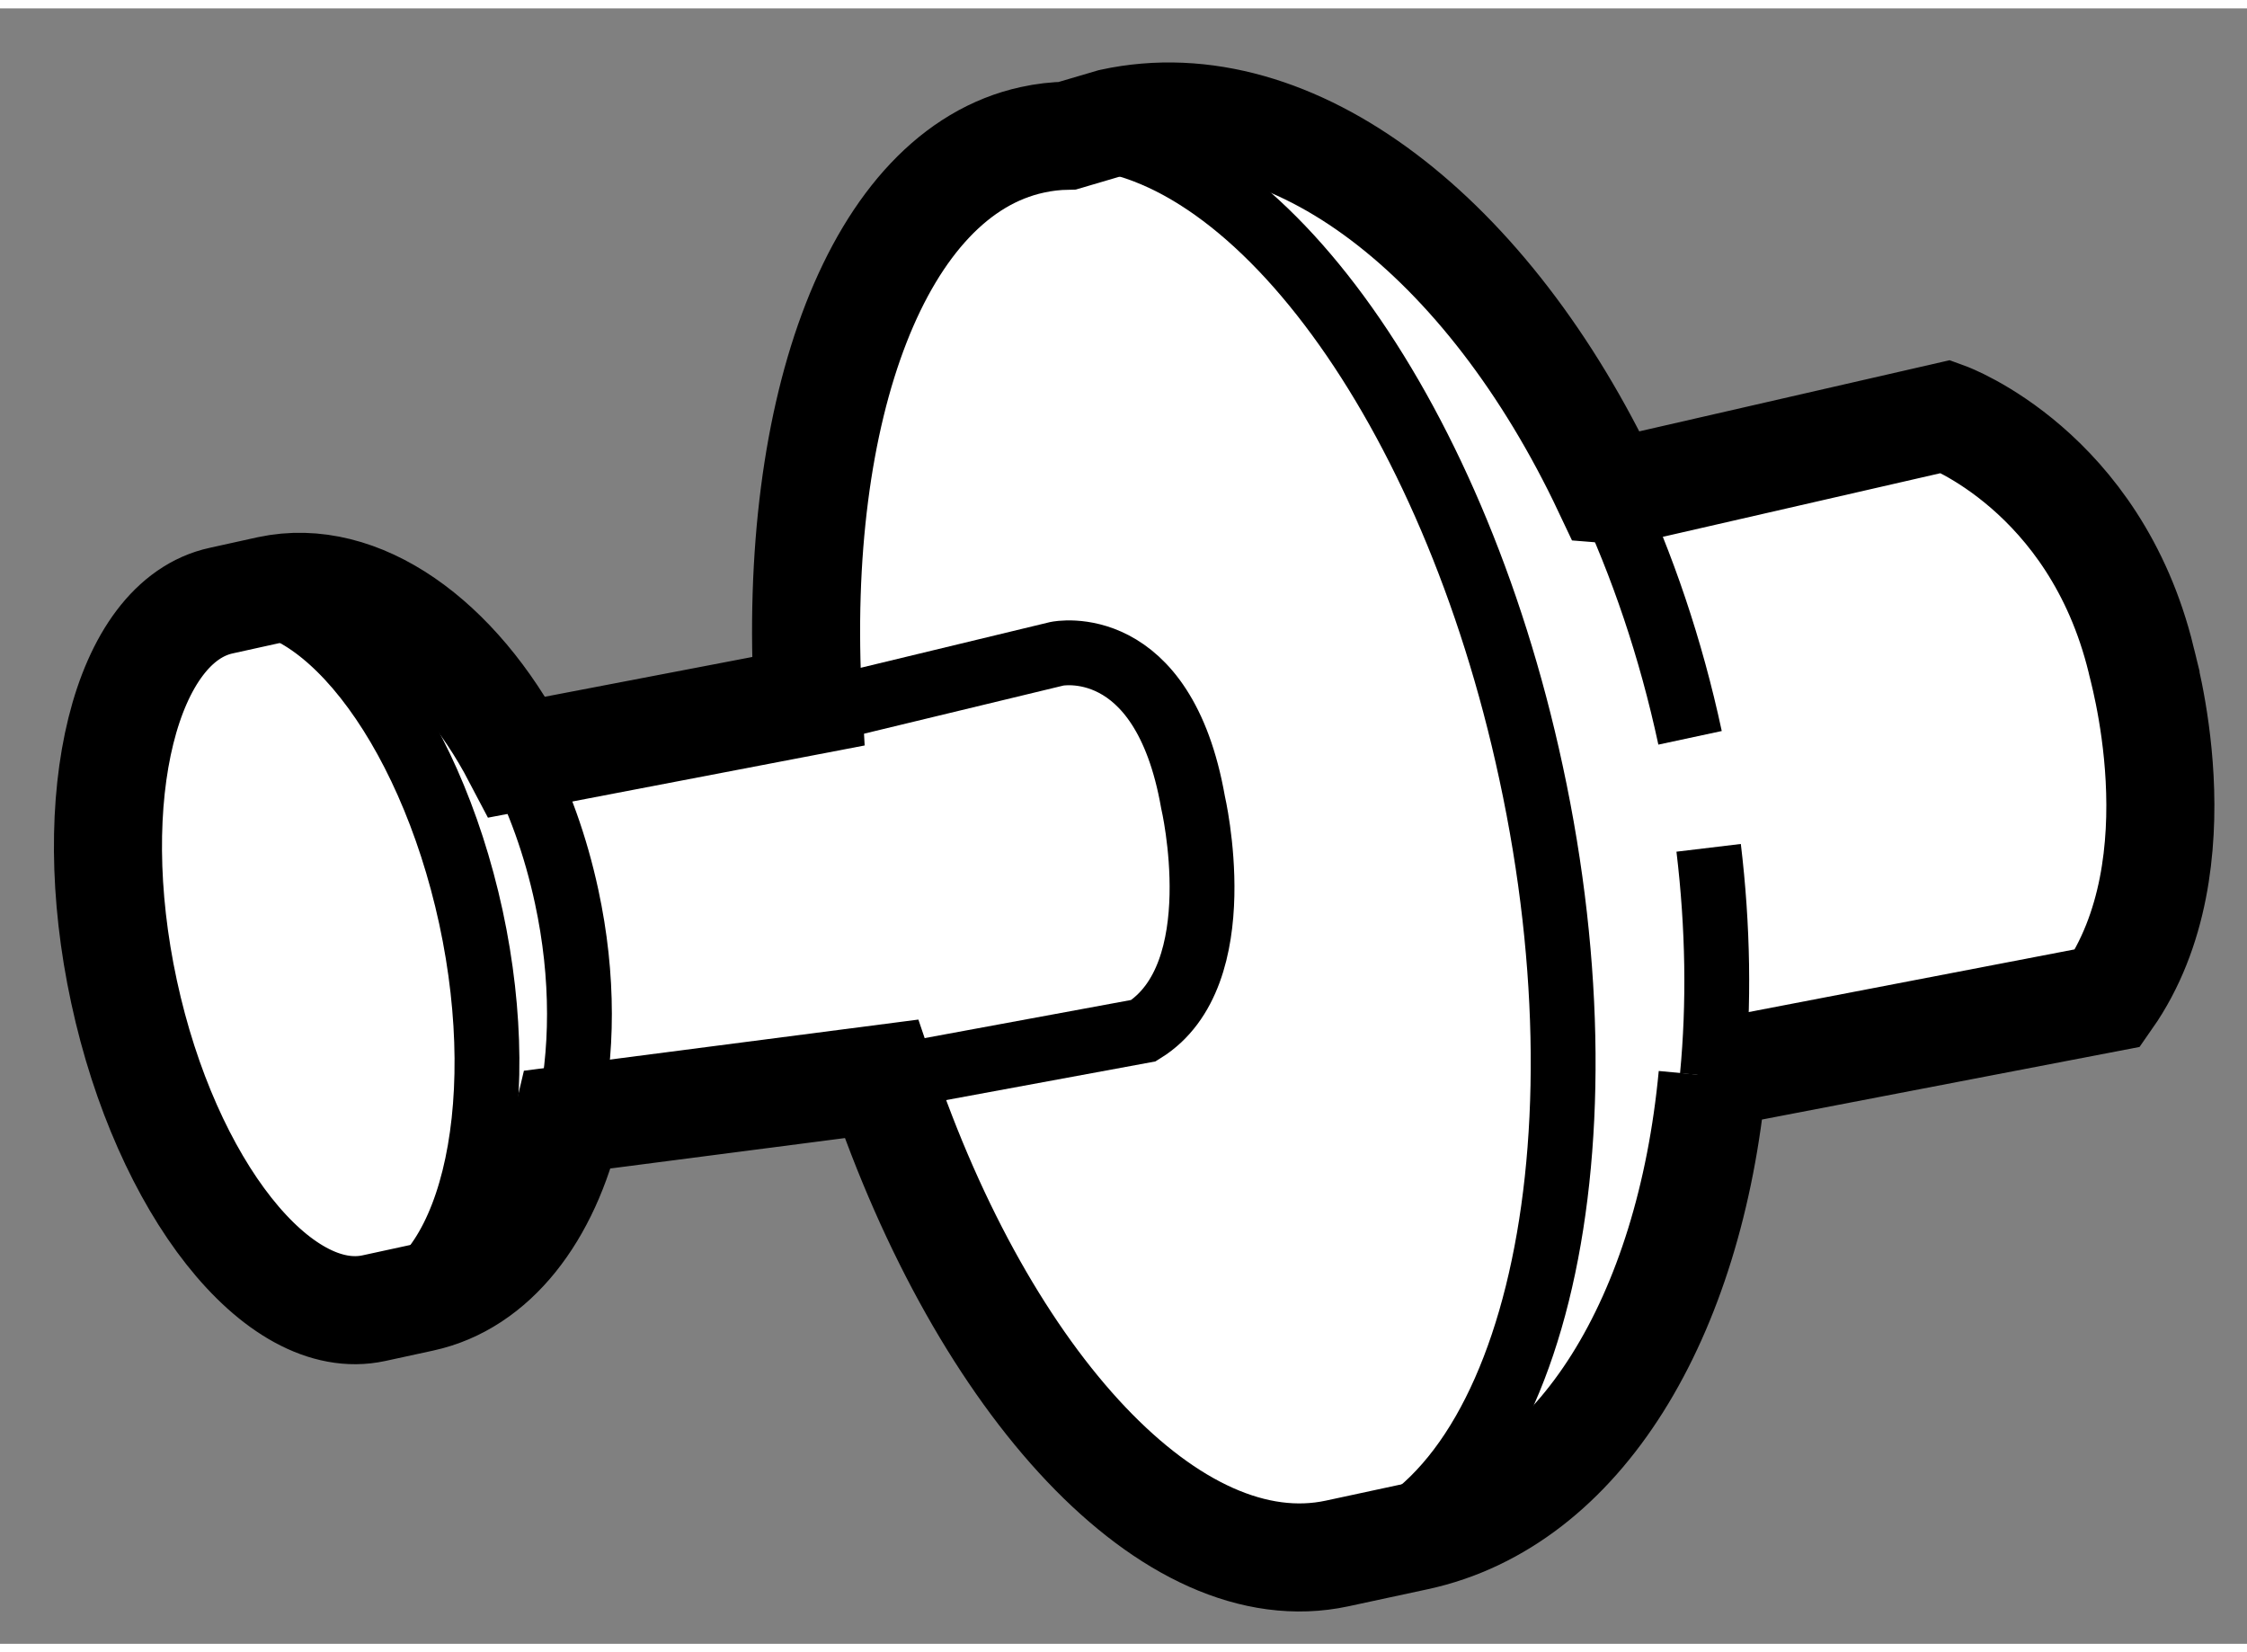 <?xml version="1.0" encoding="utf-8"?>
<!-- Generator: Adobe Illustrator 15.1.0, SVG Export Plug-In . SVG Version: 6.00 Build 0)  -->
<!DOCTYPE svg PUBLIC "-//W3C//DTD SVG 1.1//EN" "http://www.w3.org/Graphics/SVG/1.1/DTD/svg11.dtd">
<svg version="1.1" xmlns="http://www.w3.org/2000/svg" xmlns:xlink="http://www.w3.org/1999/xlink" x="0px" y="0px" width="244.8px"
	 height="180px" viewBox="18.685 126.171 10.397 7.567" enable-background="new 0 0 244.8 180" xml:space="preserve">
	
<rect x="18.685" y="126.171" width="10.397" height="7.567" fill="#808080" stroke="none"/>
	
<g><path fill="#FFFFFF" stroke="#000000" stroke-width="0.5" d="M28.438,130.75l-1.857,0.357l0.028,0.004
			c-0.105,1.113-0.611,1.966-1.37,2.13l-0.367,0.079c-0.762,0.164-1.632-0.78-2.109-2.196l-1.45,0.188
			c-0.102,0.435-0.344,0.753-0.677,0.825l-0.221,0.048c-0.443,0.096-0.961-0.56-1.156-1.464c-0.195-0.903,0.006-1.714,0.45-1.81
			l0.222-0.049c0.417-0.089,0.864,0.233,1.147,0.773l1.346-0.258c-0.076-1.359,0.324-2.443,1.038-2.598
			c0.054-0.012,0.108-0.018,0.162-0.019l0.207-0.061c0.838-0.181,1.743,0.533,2.292,1.696l0.075,0.006l1.492-0.342
			c0,0,0.688,0.25,0.902,1.125C28.589,129.188,28.875,130.125,28.438,130.75z"></path><path fill="none" stroke="#000000" stroke-width="0.3" d="M19.708,128.912c0.443-0.096,0.96,0.56,1.156,1.464
			c0.195,0.904-0.007,1.714-0.45,1.81"></path><path fill="none" stroke="#000000" stroke-width="0.3" d="M21.077,129.637c0.1,0.189,0.179,0.407,0.23,0.644
			c0.08,0.371,0.076,0.729,0.005,1.032"></path><path fill="none" stroke="#000000" stroke-width="0.3" d="M24.871,133.32c0.885-0.19,1.288-1.81,0.898-3.614
			c-0.365-1.698-1.3-2.956-2.147-2.943"></path><path fill="none" stroke="#000000" stroke-width="0.3" d="M22.507,129.415l1.069-0.258c0,0,0.49-0.102,0.629,0.686
			c0,0,0.187,0.8-0.229,1.058l-1.213,0.224"></path><path fill="none" stroke="#000000" stroke-width="0.3" d="M26.591,130.055c0.044,0.367,0.049,0.724,0.017,1.057"></path><path fill="none" stroke="#000000" stroke-width="0.3" d="M26.121,128.398c0.163,0.347,0.295,0.733,0.384,1.148"></path></g>


</svg>